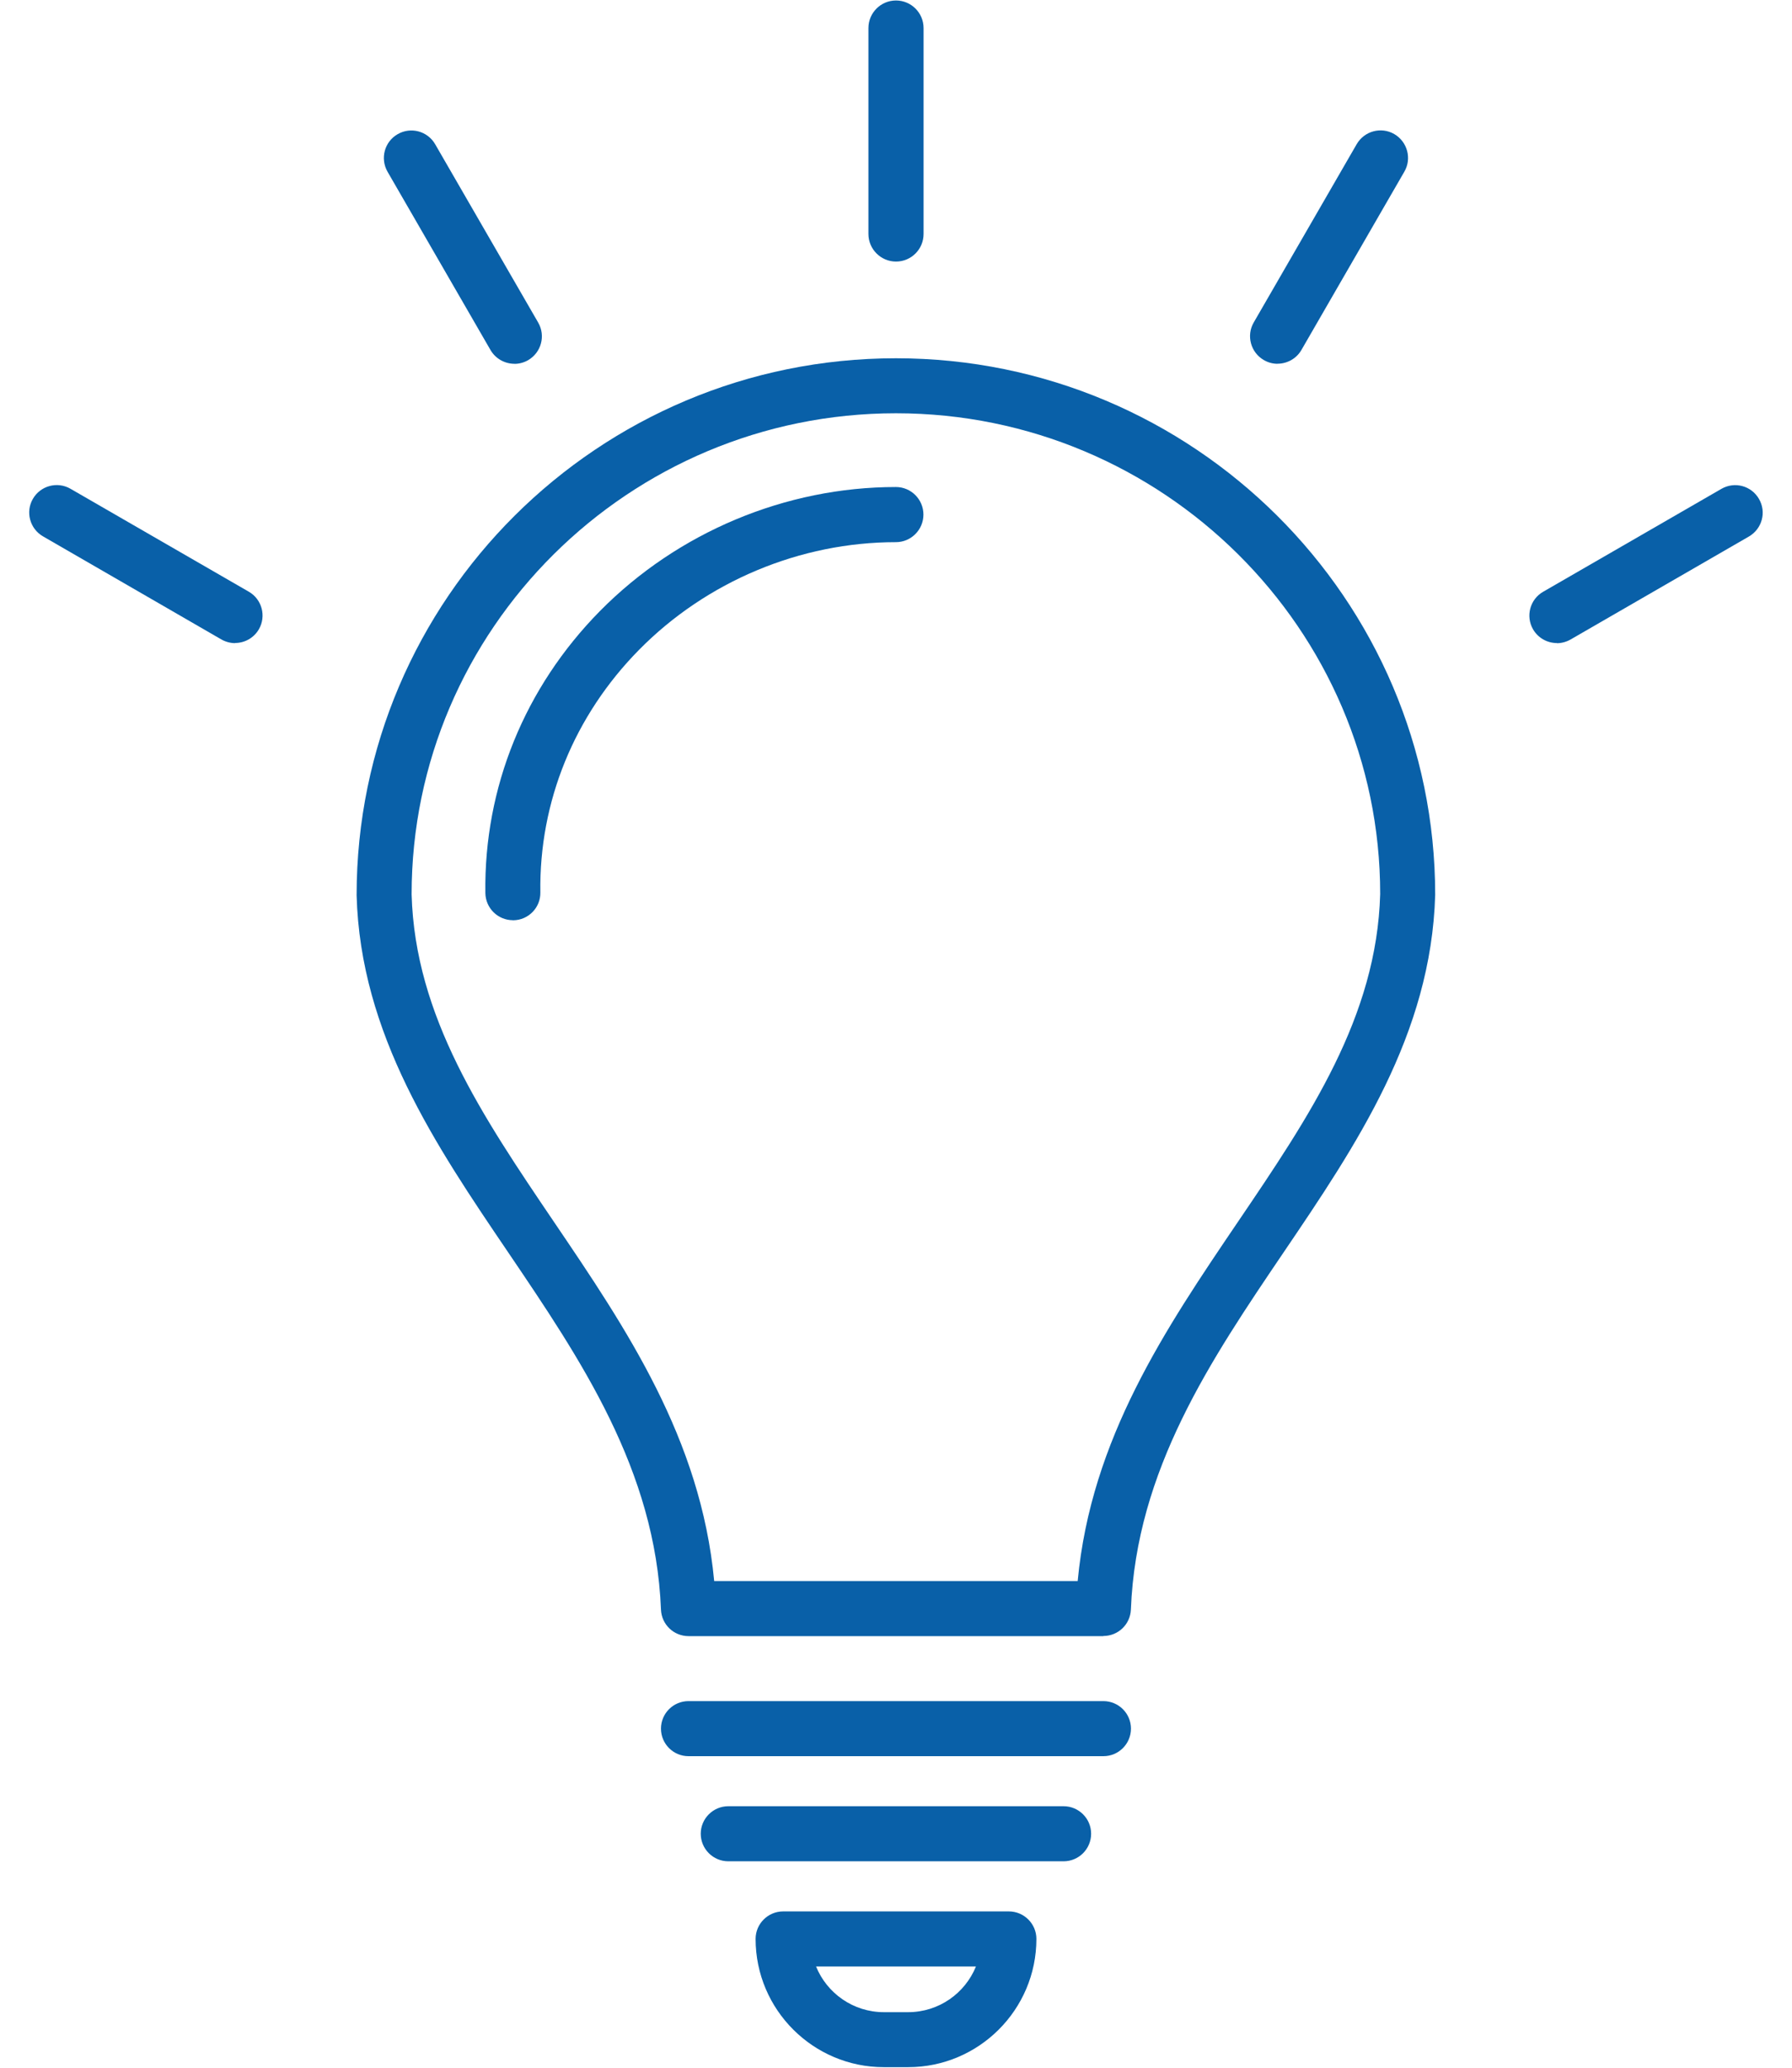 <svg width="26" height="30" viewBox="0 0 26 30" fill="none" xmlns="http://www.w3.org/2000/svg">
<path fill-rule="evenodd" clip-rule="evenodd" d="M16.009 23.738H9.99C9.775 23.738 9.599 23.569 9.59 23.354C9.511 21.327 8.425 19.724 7.375 18.173C6.32 16.617 5.229 15.007 5.174 12.989C5.174 8.688 8.684 5.198 12.999 5.198C17.314 5.198 20.823 8.691 20.823 12.983C20.765 15.01 19.676 16.618 18.622 18.173C17.573 19.723 16.486 21.326 16.408 23.353C16.399 23.567 16.224 23.736 16.008 23.736L16.009 23.738ZM10.363 22.939H15.636C15.83 20.872 16.913 19.274 17.962 17.726C18.997 16.199 19.975 14.756 20.025 12.971C20.025 9.13 16.873 5.996 12.999 5.996C9.125 5.996 5.972 9.128 5.972 12.977C6.022 14.751 7 16.196 8.036 17.726C9.085 19.274 10.168 20.872 10.362 22.939H10.363Z" fill="#0960A8"/>
<path fill-rule="evenodd" clip-rule="evenodd" d="M7.442 13.351C7.224 13.351 7.046 13.177 7.042 12.957C7.021 11.427 7.612 9.974 8.705 8.865C9.833 7.722 11.398 7.066 12.999 7.066C13.219 7.066 13.398 7.246 13.398 7.466C13.398 7.686 13.219 7.866 12.999 7.866C11.609 7.866 10.251 8.435 9.273 9.427C8.331 10.383 7.821 11.633 7.84 12.948C7.844 13.168 7.667 13.35 7.446 13.352H7.44L7.442 13.351Z" fill="#0960A8"/>
<path fill-rule="evenodd" clip-rule="evenodd" d="M16.009 25.48H9.989C9.769 25.48 9.59 25.301 9.59 25.08C9.59 24.86 9.769 24.681 9.989 24.681H16.009C16.23 24.681 16.409 24.86 16.409 25.08C16.409 25.301 16.23 25.48 16.009 25.48Z" fill="#0960A8"/>
<path fill-rule="evenodd" clip-rule="evenodd" d="M15.431 27.005H10.567C10.347 27.005 10.167 26.826 10.167 26.605C10.167 26.385 10.347 26.206 10.567 26.206H15.431C15.652 26.206 15.831 26.385 15.831 26.605C15.831 26.826 15.652 27.005 15.431 27.005Z" fill="#0960A8"/>
<path fill-rule="evenodd" clip-rule="evenodd" d="M13 3.795C12.78 3.795 12.6 3.615 12.6 3.395V0.407C12.6 0.186 12.78 0.007 13 0.007C13.22 0.007 13.4 0.186 13.4 0.407V3.395C13.4 3.615 13.222 3.795 13 3.795Z" fill="#0960A8"/>
<path fill-rule="evenodd" clip-rule="evenodd" d="M18.536 5.278C18.468 5.278 18.4 5.261 18.337 5.224C18.146 5.114 18.08 4.869 18.19 4.679L19.684 2.092C19.795 1.901 20.038 1.835 20.229 1.945C20.42 2.056 20.486 2.301 20.376 2.49L18.882 5.078C18.808 5.206 18.673 5.277 18.535 5.277L18.536 5.278Z" fill="#0960A8"/>
<path fill-rule="evenodd" clip-rule="evenodd" d="M22.59 9.33C22.451 9.33 22.318 9.259 22.243 9.131C22.133 8.94 22.198 8.696 22.389 8.586L24.977 7.092C25.169 6.982 25.411 7.048 25.521 7.239C25.632 7.43 25.566 7.673 25.375 7.784L22.788 9.278C22.724 9.314 22.656 9.332 22.588 9.332L22.59 9.33Z" fill="#0960A8"/>
<path fill-rule="evenodd" clip-rule="evenodd" d="M7.464 5.278C7.326 5.278 7.192 5.207 7.117 5.079L5.623 2.492C5.513 2.3 5.578 2.057 5.769 1.947C5.96 1.836 6.204 1.902 6.314 2.093L7.809 4.681C7.919 4.872 7.853 5.115 7.662 5.226C7.599 5.262 7.531 5.279 7.463 5.279L7.464 5.278Z" fill="#0960A8"/>
<path fill-rule="evenodd" clip-rule="evenodd" d="M3.411 9.331C3.343 9.331 3.275 9.313 3.211 9.277L0.624 7.782C0.433 7.672 0.367 7.427 0.477 7.238C0.587 7.047 0.831 6.981 1.022 7.091L3.61 8.585C3.801 8.695 3.866 8.94 3.756 9.13C3.682 9.258 3.548 9.329 3.409 9.329L3.411 9.331Z" fill="#0960A8"/>
<path fill-rule="evenodd" clip-rule="evenodd" d="M13.176 29.992H12.824C11.799 29.992 10.963 29.158 10.963 28.131C10.963 27.911 11.143 27.732 11.363 27.732H14.637C14.857 27.732 15.037 27.911 15.037 28.131C15.037 29.157 14.202 29.992 13.176 29.992ZM11.84 28.531C11.998 28.92 12.38 29.194 12.824 29.194H13.176C13.621 29.194 14.002 28.92 14.16 28.531H11.84Z" fill="#0960A8"/>
</svg>
